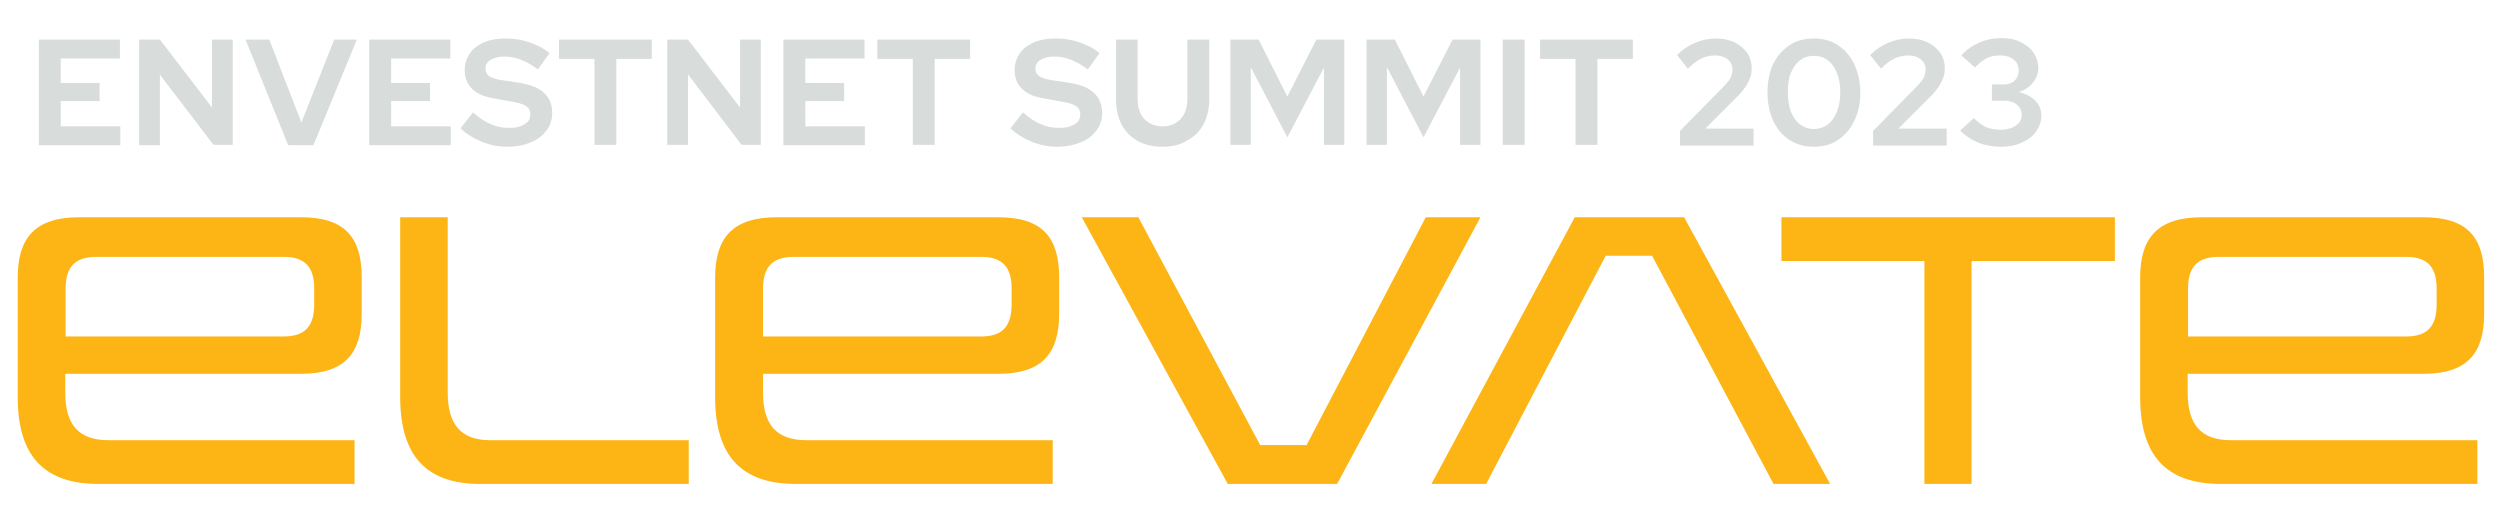 <?xml version="1.0" encoding="utf-8"?>
<!-- Generator: Adobe Illustrator 24.3.0, SVG Export Plug-In . SVG Version: 6.00 Build 0)  -->
<svg version="1.1" id="Layer_1" xmlns="http://www.w3.org/2000/svg" xmlns:xlink="http://www.w3.org/1999/xlink" x="0px" y="0px"
	 viewBox="0 0 662.8 137.2" style="enable-background:new 0 0 662.8 137.2;" xml:space="preserve">
<style type="text/css">
	.st0{fill:#FCB515;}
	.st1{fill:#D8DCDB;}
</style>
<g>
	<g>
		<path class="st0" d="M26.1,128.3c-14.6,0-21.4-7.6-21.4-23V73.6c0-10.3,4.4-16,16.3-16h58.8c11.9,0,16.1,5.6,16.1,16v9.5
			c0,10.3-4.2,16-16.1,16H17.3v5c0,8.4,3.5,12.6,11.4,12.6H94v11.6H26.1z M83.3,76.5c0-5.4-2.2-8.4-8-8.4H25.5
			c-5.8,0-8.1,2.9-8.1,8.4v12.7h57.9c5.8,0,8-3,8-8.5V76.5z"/>
		<path class="st0" d="M127.3,128.3c-14.4,0-21.2-7.6-21.2-23V57.6h12.6v46.5c0,8.4,3.5,12.6,11.2,12.6h52.7v11.6H127.3z"/>
		<path class="st0" d="M211,128.3c-14.6,0-21.4-7.6-21.4-23V73.6c0-10.3,4.4-16,16.3-16h58.8c11.9,0,16.1,5.6,16.1,16v9.5
			c0,10.3-4.2,16-16.1,16h-62.4v5c0,8.4,3.5,12.6,11.4,12.6h65.4v11.6H211z M268.2,76.5c0-5.4-2.2-8.4-8-8.4h-49.8
			c-5.8,0-8.1,2.9-8.1,8.4v12.7h57.9c5.8,0,8-3,8-8.5V76.5z"/>
		<path class="st0" d="M378,57.6h14.5l-38,70.7h-29l-38.7-70.7h15l32.3,60.4h12.3L378,57.6z"/>
	</g>
	<g>
		<path class="st0" d="M510.2,128.3V69.2h-37.9V57.6h88.4v11.6h-38v59.1H510.2z"/>
		<path class="st0" d="M588.8,128.3c-14.6,0-21.4-7.6-21.4-23V73.6c0-10.3,4.4-16,16.3-16h58.8c11.9,0,16.1,5.6,16.1,16v9.5
			c0,10.3-4.2,16-16.1,16H580v5c0,8.4,3.5,12.6,11.4,12.6h65.4v11.6H588.8z M646,76.5c0-5.4-2.2-8.4-8-8.4h-49.8
			c-5.8,0-8.1,2.9-8.1,8.4v12.7H638c5.8,0,8-3,8-8.5V76.5z"/>
	</g>
	<g>
		<path class="st0" d="M394,128.3h-14.5l38-70.7h29l38.7,70.7h-15L438,67.8h-12.3L394,128.3z"/>
	</g>
</g>
<g>
	<path class="st1" d="M10.3,38.5V10.5h21.5v5H16.1V22h10.3v4.8H16.1v6.7h15.8v5H10.3z"/>
	<path class="st1" d="M36.9,38.5V10.5h5.5l13.8,18v-18h5.5v27.9h-5.1L42.4,19.8v18.7H36.9z"/>
	<path class="st1" d="M76.4,38.5L65.1,10.5h6.3l8.5,22l8.7-22h6L83.1,38.5H76.4z"/>
	<path class="st1" d="M97.9,38.5V10.5h21.5v5h-15.7V22H114v4.8h-10.3v6.7h15.8v5H97.9z"/>
	<path class="st1" d="M134.4,38.9c-2.2,0-4.4-0.4-6.6-1.3c-2.2-0.9-4.1-2-5.7-3.6l3.3-4.2c1.6,1.4,3.2,2.5,4.7,3.1
		c1.5,0.7,3.1,1,4.8,1c1.2,0,2.2-0.1,3-0.4s1.5-0.7,2-1.2c0.5-0.5,0.7-1.2,0.7-1.9c0-1-0.3-1.7-1-2.2c-0.7-0.5-1.9-0.9-3.6-1.2
		l-5.5-1c-2.4-0.4-4.2-1.3-5.4-2.5c-1.3-1.3-1.9-2.9-1.9-4.9c0-1.7,0.5-3.2,1.4-4.5c0.9-1.3,2.2-2.2,3.8-2.9s3.6-1,5.8-1
		c2,0,4.1,0.3,6.1,1s3.9,1.6,5.4,2.9l-3.1,4.3c-2.9-2.2-5.9-3.4-8.8-3.4c-1,0-1.9,0.1-2.7,0.4c-0.8,0.3-1.4,0.6-1.8,1.1
		c-0.4,0.5-0.6,1-0.6,1.6c0,0.9,0.3,1.6,0.9,2c0.6,0.5,1.6,0.8,3.1,1.1l5.3,0.8c2.8,0.5,4.9,1.3,6.3,2.7c1.4,1.3,2.1,3.1,2.1,5.2
		c0,1.8-0.5,3.4-1.5,4.7c-1,1.3-2.3,2.4-4.1,3.1C139,38.5,136.9,38.9,134.4,38.9z"/>
	<path class="st1" d="M157.6,38.5V15.6h-9.4v-5.1h24.6v5.1h-9.4v22.8H157.6z"/>
	<path class="st1" d="M176.9,38.5V10.5h5.5l13.8,18v-18h5.5v27.9h-5.1l-14.2-18.7v18.7H176.9z"/>
	<path class="st1" d="M207.7,38.5V10.5h21.5v5h-15.7V22h10.3v4.8h-10.3v6.7h15.8v5H207.7z"/>
	<path class="st1" d="M242,38.5V15.6h-9.4v-5.1h24.6v5.1h-9.4v22.8H242z"/>
	<path class="st1" d="M280.2,38.9c-2.2,0-4.4-0.4-6.6-1.3s-4.1-2-5.7-3.6l3.3-4.2c1.6,1.4,3.2,2.5,4.7,3.1c1.5,0.7,3.1,1,4.8,1
		c1.2,0,2.2-0.1,3-0.4c0.9-0.3,1.5-0.7,2-1.2c0.5-0.5,0.7-1.2,0.7-1.9c0-1-0.3-1.7-1-2.2c-0.7-0.5-1.9-0.9-3.6-1.2l-5.5-1
		c-2.4-0.4-4.2-1.3-5.4-2.5c-1.3-1.3-1.9-2.9-1.9-4.9c0-1.7,0.5-3.2,1.4-4.5c0.9-1.3,2.2-2.2,3.8-2.9s3.6-1,5.8-1c2,0,4.1,0.3,6.1,1
		c2.1,0.7,3.9,1.6,5.4,2.9l-3.1,4.3c-2.9-2.2-5.9-3.4-8.8-3.4c-1,0-1.9,0.1-2.7,0.4c-0.8,0.3-1.4,0.6-1.8,1.1
		c-0.4,0.5-0.6,1-0.6,1.6c0,0.9,0.3,1.6,0.9,2c0.6,0.5,1.6,0.8,3.1,1.1l5.3,0.8c2.8,0.5,4.9,1.3,6.3,2.7c1.4,1.3,2.1,3.1,2.1,5.2
		c0,1.8-0.5,3.4-1.5,4.7c-1,1.3-2.3,2.4-4.1,3.1C284.7,38.5,282.6,38.9,280.2,38.9z"/>
	<path class="st1" d="M308.2,38.9c-2.5,0-4.7-0.5-6.5-1.5c-1.9-1-3.3-2.5-4.3-4.3c-1-1.9-1.5-4.1-1.5-6.6V10.5h5.7v15.8
		c0,1.5,0.3,2.7,0.8,3.8c0.5,1.1,1.3,1.9,2.3,2.5c1,0.6,2.1,0.9,3.5,0.9c1.4,0,2.6-0.3,3.5-0.9c1-0.6,1.7-1.4,2.3-2.5
		c0.5-1.1,0.8-2.3,0.8-3.8V10.5h5.8v15.8c0,2.5-0.5,4.7-1.5,6.6c-1,1.9-2.4,3.3-4.3,4.3C313,38.4,310.8,38.9,308.2,38.9z"/>
	<path class="st1" d="M326.2,38.5V10.5h7.5l7.6,15.1l7.7-15.1h7.4v27.9h-5.4V17.9l-9.7,18.5l-9.7-18.6v20.6H326.2z"/>
	<path class="st1" d="M362.3,38.5V10.5h7.5l7.6,15.1l7.7-15.1h7.4v27.9h-5.4V17.9l-9.7,18.5l-9.7-18.6v20.6H362.3z"/>
	<path class="st1" d="M398.4,38.5V10.5h5.8v27.9H398.4z"/>
	<path class="st1" d="M417.7,38.5V15.6h-9.4v-5.1h24.6v5.1h-9.4v22.8H417.7z"/>
	<path class="st1" d="M445.4,38.5v-3.8L457,22.9c0.6-0.6,1-1.1,1.4-1.6c0.3-0.5,0.6-1,0.7-1.5c0.2-0.5,0.2-1,0.2-1.5
		c0-1-0.4-1.9-1.3-2.6c-0.9-0.7-2-1-3.3-1c-1.3,0-2.5,0.3-3.6,0.8s-2.3,1.4-3.6,2.7l-2.9-3.6c1.5-1.5,3.2-2.6,4.9-3.3
		c1.7-0.7,3.5-1.1,5.3-1.1c1.9,0,3.5,0.3,5,1c1.4,0.7,2.5,1.6,3.4,2.8c0.8,1.2,1.2,2.5,1.2,4.1c0,0.9-0.1,1.7-0.4,2.5
		c-0.3,0.8-0.7,1.6-1.2,2.4c-0.6,0.8-1.3,1.7-2.2,2.6l-8.5,8.5l12.8,0v4.5H445.4z"/>
	<path class="st1" d="M480.9,38.9c-2.5,0-4.6-0.6-6.5-1.8c-1.8-1.2-3.3-2.9-4.3-5.1c-1-2.2-1.5-4.7-1.5-7.5c0-2.9,0.5-5.4,1.5-7.5
		s2.5-3.8,4.3-5c1.8-1.2,4-1.8,6.5-1.8c2.4,0,4.6,0.6,6.4,1.8c1.8,1.2,3.3,2.9,4.3,5c1,2.2,1.6,4.7,1.6,7.5c0,2.8-0.5,5.4-1.6,7.5
		c-1,2.2-2.5,3.9-4.3,5.1C485.5,38.3,483.4,38.9,480.9,38.9z M480.9,34.2c1.4,0,2.6-0.4,3.7-1.2c1-0.8,1.8-1.9,2.4-3.4
		c0.6-1.5,0.9-3.2,0.9-5.1c0-2-0.3-3.7-0.9-5.2c-0.6-1.4-1.4-2.6-2.4-3.3c-1-0.8-2.3-1.2-3.7-1.2c-1.4,0-2.7,0.4-3.7,1.2
		c-1,0.8-1.8,1.9-2.4,3.3c-0.6,1.4-0.8,3.2-0.8,5.2c0,2,0.3,3.7,0.8,5.1c0.6,1.5,1.4,2.6,2.4,3.4C478.3,33.8,479.5,34.2,480.9,34.2z
		"/>
	<path class="st1" d="M496.6,38.5v-3.8l11.6-11.8c0.6-0.6,1-1.1,1.4-1.6c0.3-0.5,0.6-1,0.7-1.5c0.2-0.5,0.2-1,0.2-1.5
		c0-1-0.4-1.9-1.3-2.6c-0.9-0.7-2-1-3.3-1c-1.3,0-2.5,0.3-3.6,0.8s-2.3,1.4-3.6,2.7l-2.9-3.6c1.5-1.5,3.2-2.6,4.9-3.3
		c1.7-0.7,3.5-1.1,5.3-1.1c1.9,0,3.5,0.3,5,1c1.4,0.7,2.5,1.6,3.4,2.8c0.8,1.2,1.2,2.5,1.2,4.1c0,0.9-0.1,1.7-0.4,2.5
		c-0.3,0.8-0.7,1.6-1.2,2.4c-0.6,0.8-1.3,1.7-2.2,2.6l-8.5,8.5l12.8,0v4.5H496.6z"/>
	<path class="st1" d="M530.4,38.9c-2.2,0-4.2-0.4-6-1.1c-1.8-0.8-3.4-1.8-4.7-3.2l3.6-3.3c1.1,1.1,2.2,1.9,3.2,2.4
		c1,0.4,2.3,0.7,3.9,0.7c1.1,0,2.1-0.2,2.9-0.5c0.8-0.3,1.5-0.8,2-1.4c0.5-0.6,0.7-1.3,0.7-2.1c0-0.7-0.2-1.4-0.6-1.9
		c-0.4-0.5-0.9-1-1.5-1.3c-0.7-0.3-1.4-0.5-2.3-0.5h-3.5v-4.3h3c1.2,0,2.2-0.3,3-1c0.7-0.7,1.1-1.5,1.1-2.7c0-0.8-0.2-1.5-0.6-2.1
		c-0.4-0.6-1-1.1-1.7-1.4c-0.7-0.3-1.5-0.5-2.5-0.5c-1.4,0-2.6,0.2-3.6,0.7c-1,0.5-2.1,1.3-3.2,2.5l-3.6-3.2
		c1.3-1.5,2.9-2.6,4.7-3.4c1.8-0.8,3.7-1.2,5.8-1.2c1.9,0,3.7,0.3,5.1,1s2.7,1.6,3.5,2.8c0.8,1.2,1.3,2.6,1.3,4.1
		c0,1.5-0.5,2.8-1.5,4c-1,1.2-2.2,2-3.8,2.4c1.8,0.4,3.3,1.1,4.4,2.2s1.7,2.4,1.7,4c0,1.6-0.5,3-1.4,4.3c-0.9,1.3-2.2,2.2-3.8,2.9
		C534.4,38.6,532.5,38.9,530.4,38.9z"/>
</g>
</svg>
